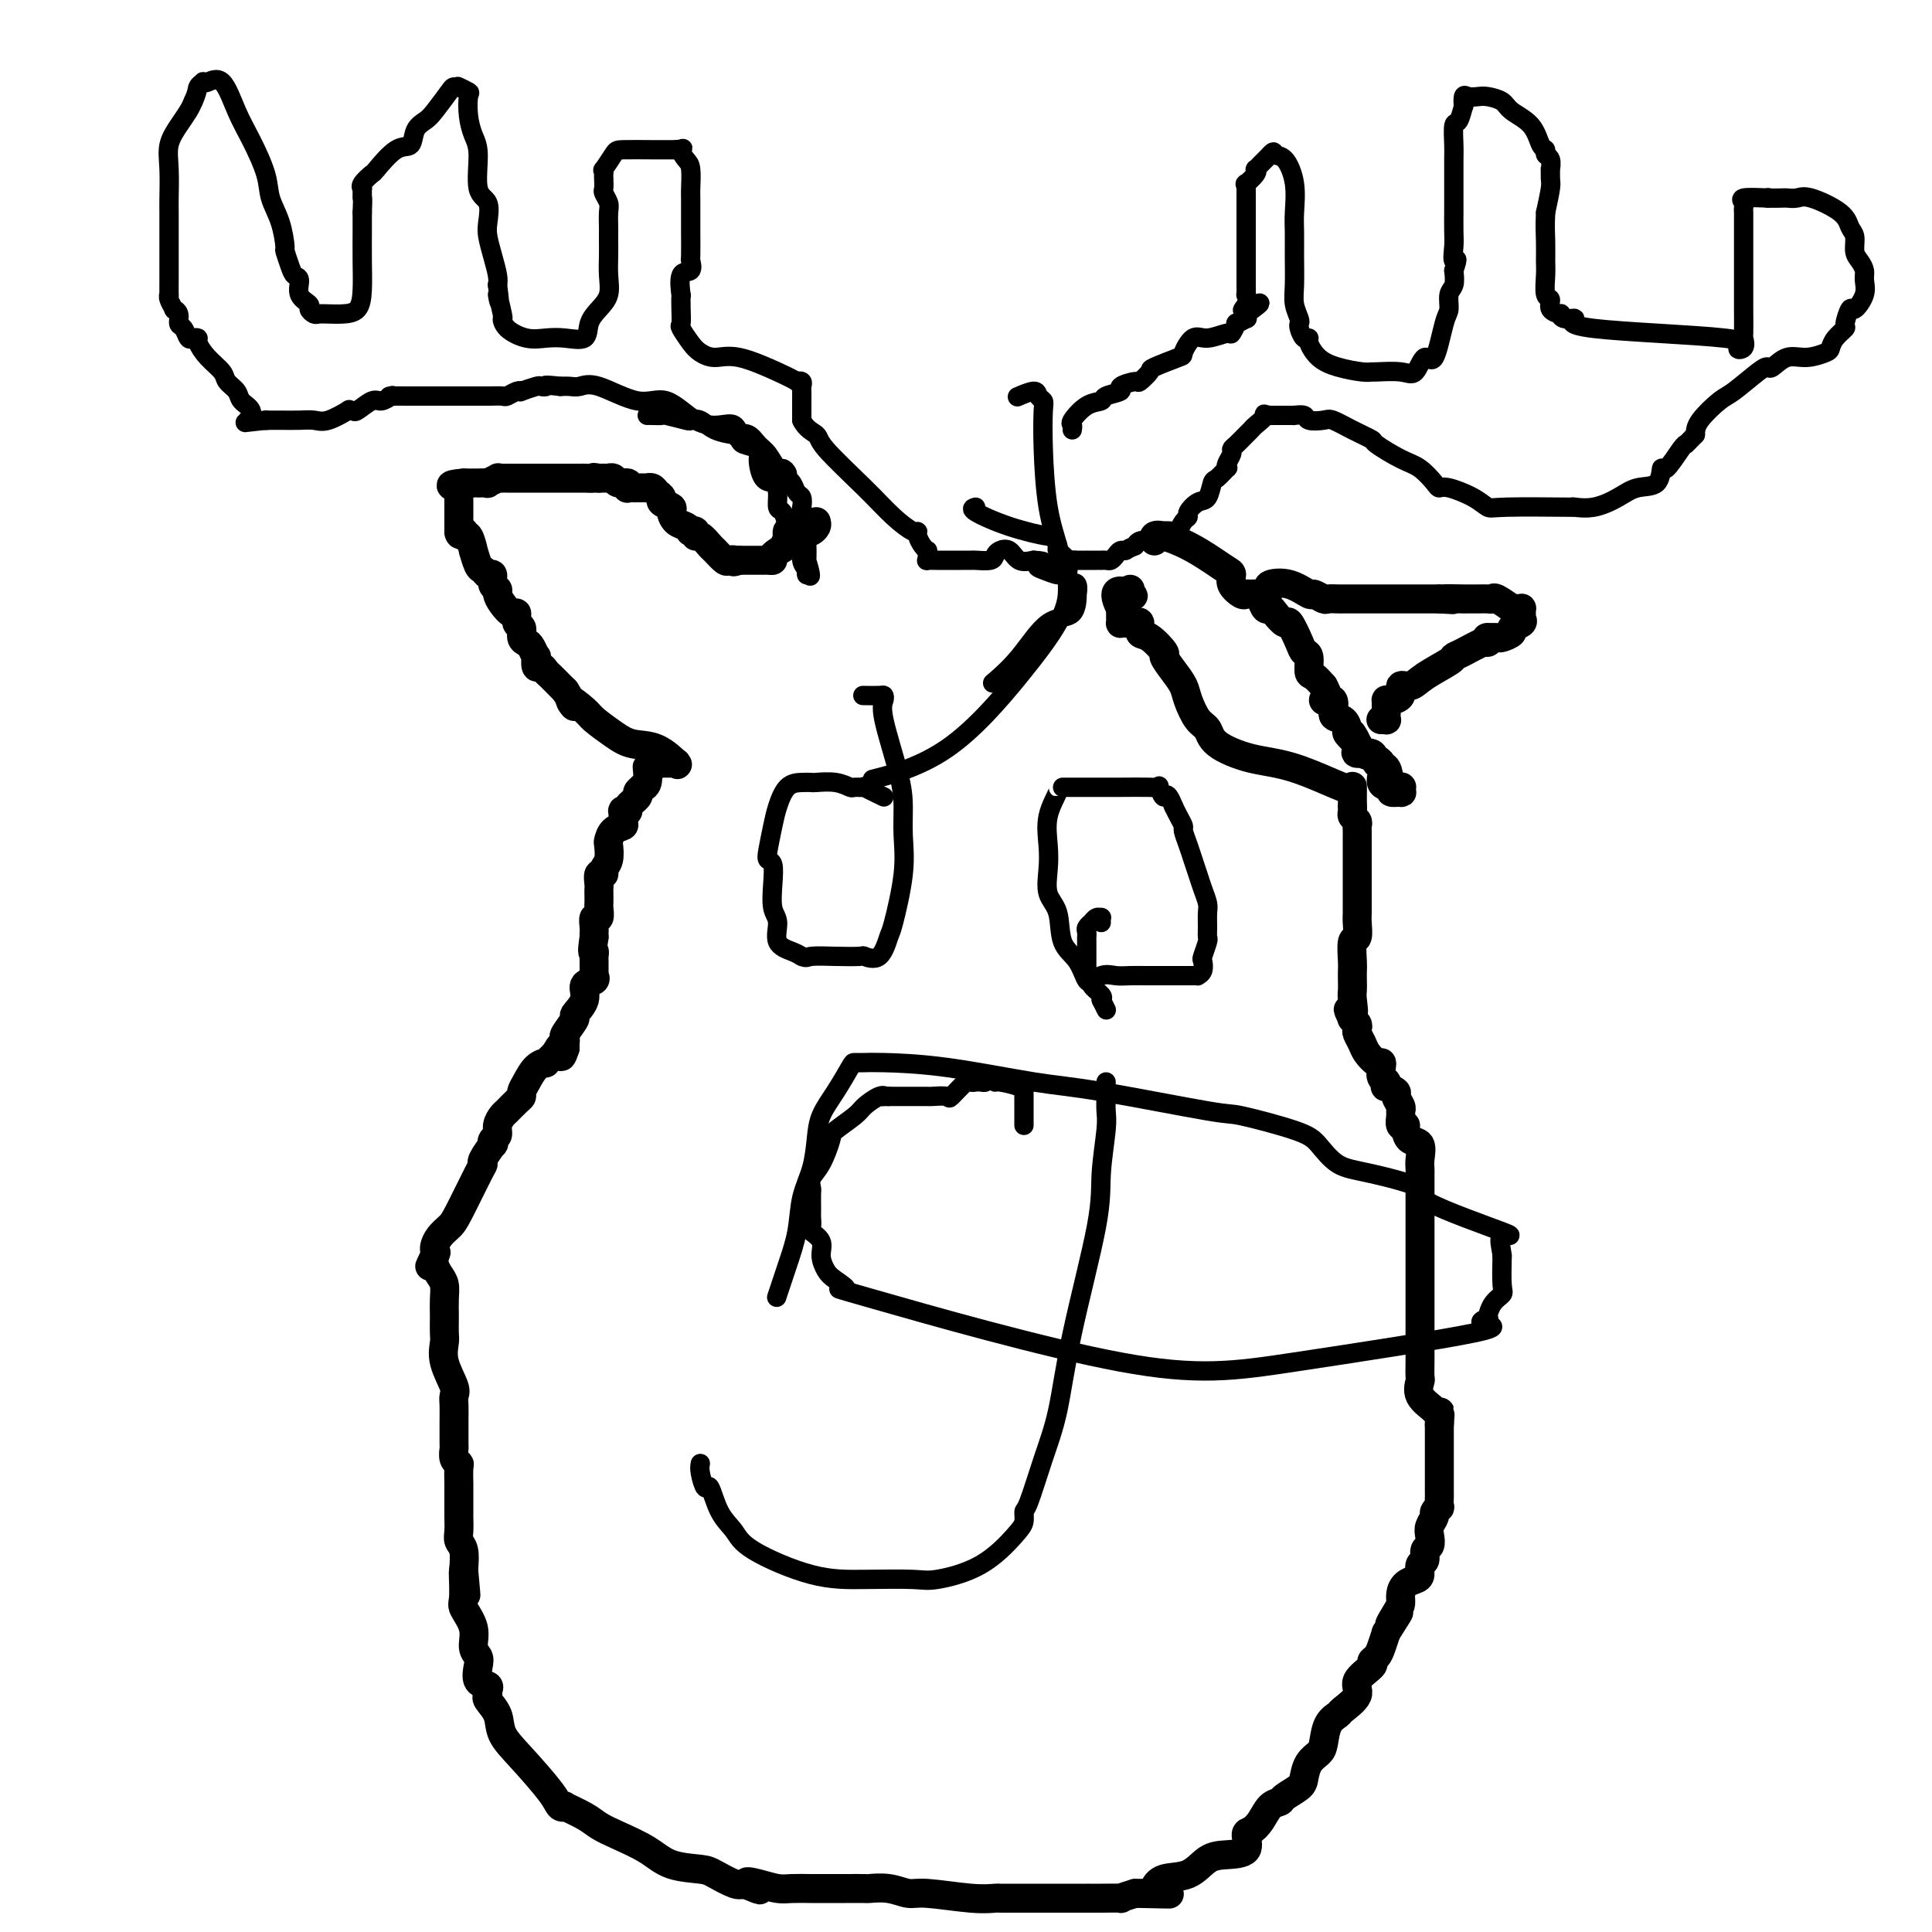 <svg viewBox='0 0 400 400' version='1.1' xmlns='http://www.w3.org/2000/svg' xmlns:xlink='http://www.w3.org/1999/xlink'><g fill='none' stroke='#000000' stroke-width='6' stroke-linecap='round' stroke-linejoin='round'><path d='M169,108c0.092,0.309 0.184,0.619 0,1c-0.184,0.381 -0.644,0.834 -1,1c-0.356,0.166 -0.607,0.044 -1,0c-0.393,-0.044 -0.928,-0.009 -1,0c-0.072,0.009 0.321,-0.009 0,0c-0.321,0.009 -1.354,0.044 -2,0c-0.646,-0.044 -0.905,-0.166 -1,0c-0.095,0.166 -0.027,0.619 0,1c0.027,0.381 0.014,0.691 0,1'/><path d='M163,112c-0.978,0.873 -0.423,1.057 0,1c0.423,-0.057 0.713,-0.355 0,0c-0.713,0.355 -2.430,1.363 -3,2c-0.570,0.637 0.006,0.903 0,1c-0.006,0.097 -0.593,0.026 -1,0c-0.407,-0.026 -0.634,-0.007 -1,0c-0.366,0.007 -0.872,0.002 -1,0c-0.128,-0.002 0.120,-0.001 0,0c-0.120,0.001 -0.610,0.000 -1,0c-0.390,-0.000 -0.682,-0.000 -1,0c-0.318,0.000 -0.662,0.000 -1,0c-0.338,-0.000 -0.669,-0.000 -1,0'/><path d='M153,116c-1.721,0.627 -1.023,0.194 -1,0c0.023,-0.194 -0.627,-0.151 -1,0c-0.373,0.151 -0.468,0.409 -1,0c-0.532,-0.409 -1.500,-1.486 -2,-2c-0.500,-0.514 -0.530,-0.463 -1,-1c-0.470,-0.537 -1.379,-1.660 -2,-2c-0.621,-0.340 -0.953,0.102 -1,0c-0.047,-0.102 0.191,-0.747 0,-1c-0.191,-0.253 -0.812,-0.113 -1,0c-0.188,0.113 0.057,0.199 0,0c-0.057,-0.199 -0.415,-0.683 -1,-1c-0.585,-0.317 -1.396,-0.466 -2,-1c-0.604,-0.534 -1.002,-1.452 -1,-2c0.002,-0.548 0.404,-0.725 0,-1c-0.404,-0.275 -1.615,-0.648 -2,-1c-0.385,-0.352 0.056,-0.683 0,-1c-0.056,-0.317 -0.610,-0.621 -1,-1c-0.390,-0.379 -0.615,-0.834 -1,-1c-0.385,-0.166 -0.930,-0.045 -1,0c-0.070,0.045 0.335,0.013 0,0c-0.335,-0.013 -1.408,-0.008 -2,0c-0.592,0.008 -0.701,0.017 -1,0c-0.299,-0.017 -0.787,-0.061 -1,0c-0.213,0.061 -0.153,0.227 0,0c0.153,-0.227 0.397,-0.845 0,-1c-0.397,-0.155 -1.434,0.155 -2,0c-0.566,-0.155 -0.660,-0.773 -1,-1c-0.340,-0.227 -0.926,-0.061 -1,0c-0.074,0.061 0.365,0.016 0,0c-0.365,-0.016 -1.533,-0.005 -2,0c-0.467,0.005 -0.234,0.002 0,0'/><path d='M124,99c-1.808,-0.309 -0.827,-0.083 -1,0c-0.173,0.083 -1.499,0.022 -2,0c-0.501,-0.022 -0.175,-0.006 0,0c0.175,0.006 0.200,0.002 0,0c-0.200,-0.002 -0.625,-0.000 -1,0c-0.375,0.000 -0.698,0.000 -1,0c-0.302,-0.000 -0.581,-0.000 -1,0c-0.419,0.000 -0.978,0.000 -1,0c-0.022,-0.000 0.493,-0.000 0,0c-0.493,0.000 -1.995,0.000 -3,0c-1.005,-0.000 -1.512,-0.000 -2,0c-0.488,0.000 -0.956,0.000 -1,0c-0.044,-0.000 0.336,-0.000 0,0c-0.336,0.000 -1.386,0.000 -2,0c-0.614,-0.000 -0.790,-0.000 -1,0c-0.210,0.000 -0.453,0.000 -1,0c-0.547,-0.000 -1.398,-0.001 -2,0c-0.602,0.001 -0.954,0.004 -1,0c-0.046,-0.004 0.214,-0.015 0,0c-0.214,0.015 -0.901,0.057 -1,0c-0.099,-0.057 0.390,-0.211 0,0c-0.390,0.211 -1.658,0.789 -2,1c-0.342,0.211 0.243,0.057 0,0c-0.243,-0.057 -1.312,-0.015 -2,0c-0.688,0.015 -0.993,0.004 -1,0c-0.007,-0.004 0.284,-0.001 0,0c-0.284,0.001 -1.142,0.001 -2,0'/><path d='M96,100c-4.558,0.379 -1.953,0.826 -1,1c0.953,0.174 0.255,0.075 0,0c-0.255,-0.075 -0.068,-0.126 0,0c0.068,0.126 0.018,0.430 0,1c-0.018,0.570 -0.005,1.406 0,2c0.005,0.594 0.001,0.947 0,1c-0.001,0.053 -0.000,-0.194 0,0c0.000,0.194 0.000,0.830 0,1c-0.000,0.170 -0.000,-0.126 0,0c0.000,0.126 0.000,0.673 0,1c-0.000,0.327 -0.000,0.434 0,1c0.000,0.566 0.000,1.590 0,2c-0.000,0.410 -0.000,0.205 0,0'/><path d='M95,110c0.083,1.472 0.792,0.153 1,0c0.208,-0.153 -0.085,0.859 0,1c0.085,0.141 0.548,-0.590 1,0c0.452,0.590 0.894,2.502 1,3c0.106,0.498 -0.125,-0.418 0,0c0.125,0.418 0.607,2.171 1,3c0.393,0.829 0.698,0.733 1,1c0.302,0.267 0.602,0.897 1,1c0.398,0.103 0.893,-0.321 1,0c0.107,0.321 -0.175,1.386 0,2c0.175,0.614 0.807,0.775 1,1c0.193,0.225 -0.055,0.512 0,1c0.055,0.488 0.411,1.176 1,2c0.589,0.824 1.411,1.782 2,2c0.589,0.218 0.945,-0.306 1,0c0.055,0.306 -0.193,1.443 0,2c0.193,0.557 0.826,0.536 1,1c0.174,0.464 -0.111,1.415 0,2c0.111,0.585 0.617,0.806 1,1c0.383,0.194 0.641,0.363 1,1c0.359,0.637 0.817,1.743 1,2c0.183,0.257 0.089,-0.336 0,0c-0.089,0.336 -0.175,1.599 0,2c0.175,0.401 0.610,-0.061 1,0c0.390,0.061 0.733,0.645 1,1c0.267,0.355 0.456,0.480 1,1c0.544,0.520 1.441,1.434 2,2c0.559,0.566 0.779,0.783 1,1'/><path d='M117,143c3.466,5.458 1.132,2.605 1,2c-0.132,-0.605 1.937,1.040 3,2c1.063,0.960 1.119,1.235 2,2c0.881,0.765 2.586,2.019 4,3c1.414,0.981 2.538,1.688 4,2c1.462,0.312 3.263,0.227 5,1c1.737,0.773 3.409,2.403 4,3c0.591,0.597 0.099,0.160 0,0c-0.099,-0.160 0.195,-0.043 0,0c-0.195,0.043 -0.879,0.011 -1,0c-0.121,-0.011 0.321,-0.003 0,0c-0.321,0.003 -1.407,0.000 -2,0c-0.593,-0.000 -0.695,0.003 -1,0c-0.305,-0.003 -0.814,-0.011 -1,0c-0.186,0.011 -0.050,0.041 0,0c0.050,-0.041 0.014,-0.155 0,0c-0.014,0.155 -0.007,0.577 0,1'/><path d='M135,159c-1.018,-0.010 -1.062,-0.535 -1,0c0.062,0.535 0.229,2.131 0,3c-0.229,0.869 -0.854,1.010 -1,1c-0.146,-0.010 0.186,-0.171 0,0c-0.186,0.171 -0.891,0.673 -1,1c-0.109,0.327 0.377,0.478 0,1c-0.377,0.522 -1.618,1.414 -2,2c-0.382,0.586 0.096,0.864 0,1c-0.096,0.136 -0.764,0.129 -1,0c-0.236,-0.129 -0.039,-0.381 0,0c0.039,0.381 -0.081,1.396 0,2c0.081,0.604 0.363,0.798 0,1c-0.363,0.202 -1.369,0.410 -2,1c-0.631,0.590 -0.886,1.560 -1,2c-0.114,0.440 -0.087,0.351 0,1c0.087,0.649 0.234,2.037 0,3c-0.234,0.963 -0.847,1.501 -1,2c-0.153,0.499 0.155,0.959 0,1c-0.155,0.041 -0.774,-0.336 -1,0c-0.226,0.336 -0.061,1.384 0,2c0.061,0.616 0.017,0.800 0,1c-0.017,0.200 -0.008,0.416 0,1c0.008,0.584 0.016,1.536 0,2c-0.016,0.464 -0.057,0.439 0,1c0.057,0.561 0.211,1.708 0,2c-0.211,0.292 -0.789,-0.272 -1,0c-0.211,0.272 -0.057,1.381 0,2c0.057,0.619 0.016,0.748 0,1c-0.016,0.252 -0.008,0.626 0,1'/><path d='M123,194c-0.619,4.031 -0.166,3.109 0,3c0.166,-0.109 0.044,0.597 0,1c-0.044,0.403 -0.010,0.504 0,1c0.010,0.496 -0.006,1.388 0,2c0.006,0.612 0.032,0.943 0,1c-0.032,0.057 -0.122,-0.159 0,0c0.122,0.159 0.455,0.695 0,1c-0.455,0.305 -1.699,0.379 -2,1c-0.301,0.621 0.340,1.787 0,3c-0.340,1.213 -1.660,2.472 -2,3c-0.340,0.528 0.301,0.327 0,1c-0.301,0.673 -1.545,2.222 -2,3c-0.455,0.778 -0.123,0.786 0,1c0.123,0.214 0.035,0.632 0,1c-0.035,0.368 -0.018,0.684 0,1'/><path d='M117,217c-1.128,3.530 -0.949,0.856 -1,0c-0.051,-0.856 -0.332,0.106 -1,1c-0.668,0.894 -1.724,1.721 -2,2c-0.276,0.279 0.228,0.011 0,0c-0.228,-0.011 -1.187,0.233 -2,1c-0.813,0.767 -1.478,2.055 -2,3c-0.522,0.945 -0.899,1.548 -1,2c-0.101,0.452 0.074,0.754 0,1c-0.074,0.246 -0.397,0.437 -1,1c-0.603,0.563 -1.486,1.498 -2,2c-0.514,0.502 -0.660,0.570 -1,1c-0.340,0.430 -0.874,1.223 -1,2c-0.126,0.777 0.155,1.539 0,2c-0.155,0.461 -0.745,0.621 -1,1c-0.255,0.379 -0.174,0.977 0,1c0.174,0.023 0.439,-0.530 0,0c-0.439,0.530 -1.584,2.144 -2,3c-0.416,0.856 -0.104,0.953 0,1c0.104,0.047 -0.000,0.044 -1,2c-1.000,1.956 -2.895,5.872 -4,8c-1.105,2.128 -1.420,2.468 -2,3c-0.580,0.532 -1.423,1.256 -2,2c-0.577,0.744 -0.886,1.508 -1,2c-0.114,0.492 -0.033,0.712 0,1c0.033,0.288 0.016,0.644 0,1'/><path d='M90,260c-2.014,4.202 -0.550,1.208 0,0c0.550,-1.208 0.186,-0.631 0,0c-0.186,0.631 -0.193,1.315 0,2c0.193,0.685 0.588,1.372 1,2c0.412,0.628 0.842,1.198 1,2c0.158,0.802 0.043,1.838 0,3c-0.043,1.162 -0.013,2.451 0,3c0.013,0.549 0.011,0.357 0,1c-0.011,0.643 -0.031,2.122 0,3c0.031,0.878 0.113,1.154 0,2c-0.113,0.846 -0.423,2.262 0,4c0.423,1.738 1.577,3.796 2,5c0.423,1.204 0.113,1.552 0,2c-0.113,0.448 -0.030,0.994 0,2c0.030,1.006 0.007,2.472 0,3c-0.007,0.528 0.002,0.117 0,1c-0.002,0.883 -0.015,3.061 0,4c0.015,0.939 0.056,0.641 0,1c-0.056,0.359 -0.211,1.376 0,2c0.211,0.624 0.789,0.856 1,1c0.211,0.144 0.057,0.201 0,1c-0.057,0.799 -0.015,2.339 0,3c0.015,0.661 0.003,0.442 0,1c-0.003,0.558 0.003,1.891 0,3c-0.003,1.109 -0.015,1.993 0,3c0.015,1.007 0.055,2.136 0,3c-0.055,0.864 -0.207,1.463 0,2c0.207,0.537 0.773,1.010 1,2c0.227,0.990 0.113,2.495 0,4'/><path d='M96,325c0.919,10.075 0.217,2.762 0,1c-0.217,-1.762 0.051,2.028 0,4c-0.051,1.972 -0.419,2.127 0,3c0.419,0.873 1.627,2.465 2,4c0.373,1.535 -0.089,3.013 0,4c0.089,0.987 0.727,1.483 1,2c0.273,0.517 0.179,1.056 0,2c-0.179,0.944 -0.442,2.293 0,3c0.442,0.707 1.590,0.772 2,1c0.410,0.228 0.083,0.619 0,1c-0.083,0.381 0.078,0.752 0,1c-0.078,0.248 -0.396,0.373 0,1c0.396,0.627 1.506,1.755 2,3c0.494,1.245 0.372,2.607 1,4c0.628,1.393 2.007,2.816 4,5c1.993,2.184 4.599,5.127 6,7c1.401,1.873 1.596,2.676 2,3c0.404,0.324 1.018,0.169 1,0c-0.018,-0.169 -0.669,-0.352 0,0c0.669,0.352 2.658,1.239 4,2c1.342,0.761 2.037,1.394 3,2c0.963,0.606 2.195,1.183 4,2c1.805,0.817 4.182,1.872 6,3c1.818,1.128 3.078,2.327 5,3c1.922,0.673 4.505,0.820 6,1c1.495,0.180 1.903,0.395 3,1c1.097,0.605 2.885,1.602 4,2c1.115,0.398 1.558,0.199 2,0'/><path d='M154,390c6.040,2.491 2.139,0.720 1,0c-1.139,-0.720 0.484,-0.389 2,0c1.516,0.389 2.925,0.836 4,1c1.075,0.164 1.816,0.044 3,0c1.184,-0.044 2.812,-0.011 4,0c1.188,0.011 1.938,0.002 3,0c1.062,-0.002 2.438,0.004 4,0c1.562,-0.004 3.312,-0.016 4,0c0.688,0.016 0.315,0.061 1,0c0.685,-0.061 2.429,-0.226 4,0c1.571,0.226 2.969,0.845 4,1c1.031,0.155 1.693,-0.155 4,0c2.307,0.155 6.257,0.774 9,1c2.743,0.226 4.278,0.061 5,0c0.722,-0.061 0.632,-0.016 1,0c0.368,0.016 1.195,0.004 2,0c0.805,-0.004 1.587,-0.001 2,0c0.413,0.001 0.458,0.000 1,0c0.542,-0.000 1.580,-0.000 2,0c0.420,0.000 0.222,0.000 1,0c0.778,-0.000 2.531,0.000 3,0c0.469,-0.000 -0.346,-0.000 1,0c1.346,0.000 4.852,0.001 6,0c1.148,-0.001 -0.063,-0.003 0,0c0.063,0.003 1.398,0.011 3,0c1.602,-0.011 3.470,-0.041 4,0c0.530,0.041 -0.277,0.155 0,0c0.277,-0.155 1.639,-0.577 3,-1'/><path d='M235,392c12.935,0.302 4.774,0.055 2,0c-2.774,-0.055 -0.161,0.080 1,0c1.161,-0.080 0.868,-0.375 1,-1c0.132,-0.625 0.688,-1.580 2,-2c1.312,-0.420 3.381,-0.305 5,-1c1.619,-0.695 2.790,-2.199 4,-3c1.210,-0.801 2.460,-0.899 4,-1c1.540,-0.101 3.371,-0.206 4,-1c0.629,-0.794 0.057,-2.279 0,-3c-0.057,-0.721 0.402,-0.679 1,-1c0.598,-0.321 1.333,-1.006 2,-2c0.667,-0.994 1.264,-2.296 2,-3c0.736,-0.704 1.611,-0.811 2,-1c0.389,-0.189 0.293,-0.460 1,-1c0.707,-0.540 2.217,-1.350 3,-2c0.783,-0.650 0.838,-1.140 1,-2c0.162,-0.860 0.429,-2.090 1,-3c0.571,-0.910 1.446,-1.499 2,-2c0.554,-0.501 0.788,-0.914 1,-2c0.212,-1.086 0.404,-2.846 1,-4c0.596,-1.154 1.597,-1.703 2,-2c0.403,-0.297 0.209,-0.342 1,-1c0.791,-0.658 2.569,-1.930 3,-3c0.431,-1.070 -0.484,-1.938 0,-3c0.484,-1.062 2.367,-2.318 3,-3c0.633,-0.682 0.015,-0.791 0,-1c-0.015,-0.209 0.573,-0.518 1,-1c0.427,-0.482 0.693,-1.138 1,-2c0.307,-0.862 0.653,-1.931 1,-3'/><path d='M287,338c4.669,-7.319 1.842,-3.117 1,-2c-0.842,1.117 0.303,-0.853 1,-2c0.697,-1.147 0.947,-1.472 1,-2c0.053,-0.528 -0.092,-1.259 0,-2c0.092,-0.741 0.421,-1.493 1,-2c0.579,-0.507 1.408,-0.770 2,-1c0.592,-0.230 0.947,-0.428 1,-1c0.053,-0.572 -0.196,-1.518 0,-2c0.196,-0.482 0.836,-0.499 1,-1c0.164,-0.501 -0.148,-1.486 0,-2c0.148,-0.514 0.757,-0.557 1,-1c0.243,-0.443 0.122,-1.286 0,-2c-0.122,-0.714 -0.243,-1.300 0,-2c0.243,-0.700 0.850,-1.515 1,-2c0.150,-0.485 -0.156,-0.641 0,-1c0.156,-0.359 0.774,-0.922 1,-1c0.226,-0.078 0.061,0.330 0,0c-0.061,-0.330 -0.016,-1.397 0,-2c0.016,-0.603 0.004,-0.742 0,-1c-0.004,-0.258 -0.001,-0.637 0,-1c0.001,-0.363 0.000,-0.712 0,-1c-0.000,-0.288 -0.000,-0.515 0,-1c0.000,-0.485 0.000,-1.227 0,-2c-0.000,-0.773 -0.000,-1.577 0,-2c0.000,-0.423 0.000,-0.464 0,-1c-0.000,-0.536 -0.000,-1.566 0,-2c0.000,-0.434 0.000,-0.271 0,-1c-0.000,-0.729 -0.000,-2.351 0,-3c0.000,-0.649 0.000,-0.324 0,0'/><path d='M298,295c0.321,-3.986 0.125,-2.453 0,-2c-0.125,0.453 -0.177,-0.176 -1,-1c-0.823,-0.824 -2.417,-1.845 -3,-3c-0.583,-1.155 -0.156,-2.445 0,-3c0.156,-0.555 0.042,-0.375 0,-1c-0.042,-0.625 -0.011,-2.055 0,-3c0.011,-0.945 0.003,-1.405 0,-2c-0.003,-0.595 -0.001,-1.323 0,-2c0.001,-0.677 0.000,-1.301 0,-2c-0.000,-0.699 -0.000,-1.473 0,-2c0.000,-0.527 0.000,-0.808 0,-1c-0.000,-0.192 -0.000,-0.296 0,-1c0.000,-0.704 0.000,-2.008 0,-3c-0.000,-0.992 -0.000,-1.672 0,-2c0.000,-0.328 0.000,-0.306 0,-1c-0.000,-0.694 -0.000,-2.106 0,-3c0.000,-0.894 0.000,-1.270 0,-2c-0.000,-0.730 -0.000,-1.815 0,-3c0.000,-1.185 0.000,-2.472 0,-3c-0.000,-0.528 -0.000,-0.297 0,-1c0.000,-0.703 0.000,-2.339 0,-3c-0.000,-0.661 -0.000,-0.348 0,-1c0.000,-0.652 0.000,-2.268 0,-3c-0.000,-0.732 -0.001,-0.579 0,-1c0.001,-0.421 0.002,-1.416 0,-2c-0.002,-0.584 -0.007,-0.758 0,-1c0.007,-0.242 0.027,-0.554 0,-1c-0.027,-0.446 -0.100,-1.027 0,-2c0.100,-0.973 0.373,-2.339 0,-3c-0.373,-0.661 -1.392,-0.617 -2,-1c-0.608,-0.383 -0.804,-1.191 -1,-2'/><path d='M291,234c-0.403,-0.719 0.089,-1.018 0,-1c-0.089,0.018 -0.760,0.352 -1,0c-0.240,-0.352 -0.048,-1.389 0,-2c0.048,-0.611 -0.047,-0.795 0,-1c0.047,-0.205 0.237,-0.432 0,-1c-0.237,-0.568 -0.901,-1.476 -1,-2c-0.099,-0.524 0.365,-0.662 0,-1c-0.365,-0.338 -1.561,-0.875 -2,-1c-0.439,-0.125 -0.121,0.160 0,0c0.121,-0.160 0.046,-0.767 0,-1c-0.046,-0.233 -0.064,-0.091 0,0c0.064,0.091 0.211,0.131 0,0c-0.211,-0.131 -0.781,-0.433 -1,-1c-0.219,-0.567 -0.086,-1.397 0,-2c0.086,-0.603 0.124,-0.977 0,-1c-0.124,-0.023 -0.412,0.306 -1,0c-0.588,-0.306 -1.477,-1.248 -2,-2c-0.523,-0.752 -0.680,-1.316 -1,-2c-0.320,-0.684 -0.804,-1.490 -1,-2c-0.196,-0.510 -0.104,-0.724 0,-1c0.104,-0.276 0.220,-0.613 0,-1c-0.220,-0.387 -0.777,-0.825 -1,-1c-0.223,-0.175 -0.111,-0.088 0,0'/><path d='M280,211c-1.702,-3.628 -0.456,-1.199 0,-1c0.456,0.199 0.122,-1.831 0,-3c-0.122,-1.169 -0.034,-1.477 0,-2c0.034,-0.523 0.013,-1.262 0,-2c-0.013,-0.738 -0.018,-1.476 0,-2c0.018,-0.524 0.057,-0.835 0,-2c-0.057,-1.165 -0.211,-3.184 0,-4c0.211,-0.816 0.789,-0.429 1,-1c0.211,-0.571 0.057,-2.102 0,-3c-0.057,-0.898 -0.015,-1.165 0,-2c0.015,-0.835 0.004,-2.238 0,-3c-0.004,-0.762 -0.001,-0.881 0,-1c0.001,-0.119 0.000,-0.236 0,-1c-0.000,-0.764 -0.000,-2.176 0,-3c0.000,-0.824 0.000,-1.061 0,-1c-0.000,0.061 -0.000,0.420 0,0c0.000,-0.420 0.000,-1.619 0,-2c-0.000,-0.381 -0.000,0.056 0,0c0.000,-0.056 0.000,-0.607 0,-1c-0.000,-0.393 -0.000,-0.630 0,-1c0.000,-0.370 0.000,-0.873 0,-1c-0.000,-0.127 -0.000,0.121 0,0c0.000,-0.121 0.001,-0.610 0,-1c-0.001,-0.390 -0.004,-0.682 0,-1c0.004,-0.318 0.015,-0.662 0,-1c-0.015,-0.338 -0.057,-0.669 0,-1c0.057,-0.331 0.211,-0.663 0,-1c-0.211,-0.337 -0.789,-0.678 -1,-1c-0.211,-0.322 -0.057,-0.625 0,-1c0.057,-0.375 0.016,-0.821 0,-1c-0.016,-0.179 -0.008,-0.089 0,0'/><path d='M280,167c0.003,-7.200 0.009,-3.199 0,-2c-0.009,1.199 -0.034,-0.405 0,-1c0.034,-0.595 0.126,-0.180 -2,-1c-2.126,-0.820 -6.470,-2.875 -10,-4c-3.530,-1.125 -6.245,-1.319 -9,-2c-2.755,-0.681 -5.550,-1.848 -7,-3c-1.450,-1.152 -1.557,-2.289 -2,-3c-0.443,-0.711 -1.223,-0.997 -2,-2c-0.777,-1.003 -1.551,-2.725 -2,-4c-0.449,-1.275 -0.575,-2.104 -1,-3c-0.425,-0.896 -1.151,-1.860 -2,-3c-0.849,-1.140 -1.820,-2.457 -2,-3c-0.180,-0.543 0.433,-0.314 0,-1c-0.433,-0.686 -1.912,-2.289 -3,-3c-1.088,-0.711 -1.784,-0.530 -2,-1c-0.216,-0.470 0.047,-1.589 0,-2c-0.047,-0.411 -0.405,-0.113 -1,0c-0.595,0.113 -1.427,0.040 -2,0c-0.573,-0.040 -0.885,-0.048 -1,0c-0.115,0.048 -0.031,0.153 0,0c0.031,-0.153 0.008,-0.563 0,-1c-0.008,-0.437 -0.002,-0.901 0,-1c0.002,-0.099 0.001,0.166 0,0c-0.001,-0.166 -0.000,-0.762 0,-1c0.000,-0.238 0.000,-0.119 0,0'/><path d='M232,126c-2.641,-5.027 0.756,-3.595 2,-3c1.244,0.595 0.335,0.352 0,0c-0.335,-0.352 -0.096,-0.815 0,-1c0.096,-0.185 0.048,-0.093 0,0'/><path d='M239,112c-0.110,-0.382 -0.219,-0.765 0,-1c0.219,-0.235 0.767,-0.324 2,0c1.233,0.324 3.152,1.059 5,2c1.848,0.941 3.626,2.088 5,3c1.374,0.912 2.343,1.589 3,2c0.657,0.411 1.002,0.555 1,1c-0.002,0.445 -0.351,1.191 0,2c0.351,0.809 1.404,1.683 2,2c0.596,0.317 0.737,0.079 1,0c0.263,-0.079 0.648,0.003 1,0c0.352,-0.003 0.671,-0.090 1,0c0.329,0.090 0.670,0.358 1,1c0.330,0.642 0.651,1.657 1,2c0.349,0.343 0.727,0.014 1,0c0.273,-0.014 0.440,0.287 1,1c0.560,0.713 1.513,1.838 2,2c0.487,0.162 0.508,-0.639 1,0c0.492,0.639 1.455,2.720 2,4c0.545,1.280 0.674,1.760 1,2c0.326,0.240 0.850,0.240 1,1c0.150,0.760 -0.075,2.282 0,3c0.075,0.718 0.450,0.634 1,1c0.550,0.366 1.275,1.183 2,2'/><path d='M274,142c2.037,3.665 0.130,3.329 0,3c-0.130,-0.329 1.518,-0.651 2,0c0.482,0.651 -0.203,2.273 0,3c0.203,0.727 1.294,0.558 2,1c0.706,0.442 1.027,1.494 1,2c-0.027,0.506 -0.402,0.466 0,1c0.402,0.534 1.583,1.644 2,2c0.417,0.356 0.071,-0.041 0,0c-0.071,0.041 0.132,0.520 0,1c-0.132,0.480 -0.598,0.962 0,1c0.598,0.038 2.259,-0.368 3,0c0.741,0.368 0.563,1.509 1,2c0.437,0.491 1.490,0.332 2,1c0.510,0.668 0.479,2.165 1,3c0.521,0.835 1.596,1.009 2,1c0.404,-0.009 0.139,-0.202 0,0c-0.139,0.202 -0.151,0.800 0,1c0.151,0.200 0.465,0.002 0,0c-0.465,-0.002 -1.708,0.193 -2,0c-0.292,-0.193 0.368,-0.775 0,-1c-0.368,-0.225 -1.762,-0.092 -2,-1c-0.238,-0.908 0.682,-2.857 0,-4c-0.682,-1.143 -2.966,-1.482 -4,-2c-1.034,-0.518 -0.817,-1.216 -1,-2c-0.183,-0.784 -0.767,-1.652 -1,-2c-0.233,-0.348 -0.117,-0.174 0,0'/><path d='M263,122c-0.336,-0.360 -0.671,-0.720 0,-1c0.671,-0.280 2.350,-0.482 4,0c1.650,0.482 3.272,1.646 4,2c0.728,0.354 0.561,-0.101 1,0c0.439,0.101 1.483,0.759 2,1c0.517,0.241 0.506,0.065 1,0c0.494,-0.065 1.492,-0.017 2,0c0.508,0.017 0.525,0.005 1,0c0.475,-0.005 1.409,-0.001 2,0c0.591,0.001 0.840,0.000 1,0c0.160,-0.000 0.232,-0.000 1,0c0.768,0.000 2.232,0.000 3,0c0.768,-0.000 0.838,-0.000 1,0c0.162,0.000 0.414,0.000 1,0c0.586,-0.000 1.505,-0.000 2,0c0.495,0.000 0.566,0.000 1,0c0.434,-0.000 1.229,-0.000 2,0c0.771,0.000 1.516,0.000 2,0c0.484,-0.000 0.707,-0.000 1,0c0.293,0.000 0.656,0.000 1,0c0.344,-0.000 0.670,-0.000 1,0c0.330,0.000 0.665,0.000 1,0'/><path d='M298,124c5.387,0.309 1.355,0.083 1,0c-0.355,-0.083 2.966,-0.022 4,0c1.034,0.022 -0.220,0.004 0,0c0.220,-0.004 1.913,0.007 3,0c1.087,-0.007 1.569,-0.030 2,0c0.431,0.030 0.812,0.113 1,0c0.188,-0.113 0.184,-0.422 1,0c0.816,0.422 2.453,1.576 3,2c0.547,0.424 0.003,0.116 0,0c-0.003,-0.116 0.535,-0.042 1,0c0.465,0.042 0.859,0.053 1,0c0.141,-0.053 0.030,-0.169 0,0c-0.030,0.169 0.022,0.622 0,1c-0.022,0.378 -0.118,0.679 0,1c0.118,0.321 0.450,0.660 0,1c-0.450,0.340 -1.683,0.679 -2,1c-0.317,0.321 0.283,0.622 0,1c-0.283,0.378 -1.447,0.833 -2,1c-0.553,0.167 -0.495,0.045 -1,0c-0.505,-0.045 -1.573,-0.013 -2,0c-0.427,0.013 -0.214,0.006 0,0'/><path d='M308,132c-1.078,0.874 -0.274,1.059 0,1c0.274,-0.059 0.019,-0.360 -1,0c-1.019,0.360 -2.800,1.383 -4,2c-1.200,0.617 -1.818,0.829 -2,1c-0.182,0.171 0.072,0.301 -1,1c-1.072,0.699 -3.471,1.967 -5,3c-1.529,1.033 -2.189,1.832 -3,2c-0.811,0.168 -1.772,-0.296 -2,0c-0.228,0.296 0.279,1.350 0,2c-0.279,0.650 -1.343,0.895 -2,1c-0.657,0.105 -0.908,0.069 -1,0c-0.092,-0.069 -0.025,-0.172 0,0c0.025,0.172 0.008,0.621 0,1c-0.008,0.379 -0.006,0.690 0,1c0.006,0.310 0.016,0.619 0,1c-0.016,0.381 -0.057,0.834 0,1c0.057,0.166 0.211,0.044 0,0c-0.211,-0.044 -0.788,-0.012 -1,0c-0.212,0.012 -0.061,0.003 0,0c0.061,-0.003 0.030,-0.002 0,0'/></g>
<g fill='none' stroke='#000000' stroke-width='4' stroke-linecap='round' stroke-linejoin='round'><path d='M228,191c-0.022,-0.431 -0.043,-0.862 0,-1c0.043,-0.138 0.151,0.019 0,0c-0.151,-0.019 -0.562,-0.212 -1,0c-0.438,0.212 -0.902,0.830 -1,1c-0.098,0.170 0.170,-0.109 0,0c-0.170,0.109 -0.778,0.607 -1,1c-0.222,0.393 -0.060,0.682 0,1c0.060,0.318 0.016,0.663 0,1c-0.016,0.337 -0.004,0.664 0,1c0.004,0.336 0.001,0.682 0,1c-0.001,0.318 -0.000,0.610 0,1c0.000,0.390 0.000,0.878 0,1c-0.000,0.122 -0.000,-0.122 0,0c0.000,0.122 0.000,0.610 0,1c-0.000,0.390 -0.000,0.682 0,1c0.000,0.318 0.000,0.662 0,1c-0.000,0.338 -0.000,0.669 0,1'/><path d='M225,202c0.534,1.547 1.869,0.415 3,0c1.131,-0.415 2.057,-0.111 3,0c0.943,0.111 1.902,0.030 3,0c1.098,-0.030 2.334,-0.008 3,0c0.666,0.008 0.762,0.002 1,0c0.238,-0.002 0.618,-0.001 1,0c0.382,0.001 0.767,0.000 1,0c0.233,-0.000 0.314,-0.000 1,0c0.686,0.000 1.978,-0.000 3,0c1.022,0.000 1.776,0.001 2,0c0.224,-0.001 -0.080,-0.002 0,0c0.080,0.002 0.543,0.007 1,0c0.457,-0.007 0.906,-0.027 1,0c0.094,0.027 -0.167,0.102 0,0c0.167,-0.102 0.763,-0.380 1,-1c0.237,-0.620 0.116,-1.583 0,-2c-0.116,-0.417 -0.228,-0.290 0,-1c0.228,-0.710 0.794,-2.258 1,-3c0.206,-0.742 0.052,-0.677 0,-1c-0.052,-0.323 -0.003,-1.033 0,-2c0.003,-0.967 -0.042,-2.190 0,-3c0.042,-0.810 0.170,-1.206 0,-2c-0.170,-0.794 -0.637,-1.987 -1,-3c-0.363,-1.013 -0.623,-1.848 -1,-3c-0.377,-1.152 -0.871,-2.623 -1,-3c-0.129,-0.377 0.106,0.338 0,0c-0.106,-0.338 -0.553,-1.729 -1,-3c-0.447,-1.271 -0.893,-2.423 -1,-3c-0.107,-0.577 0.125,-0.578 0,-1c-0.125,-0.422 -0.607,-1.263 -1,-2c-0.393,-0.737 -0.696,-1.368 -1,-2'/><path d='M243,167c-1.473,-3.735 -1.655,-2.073 -2,-2c-0.345,0.073 -0.854,-1.445 -1,-2c-0.146,-0.555 0.069,-0.149 0,0c-0.069,0.149 -0.423,0.040 -2,0c-1.577,-0.040 -4.377,-0.011 -6,0c-1.623,0.011 -2.069,0.003 -3,0c-0.931,-0.003 -2.347,-0.001 -3,0c-0.653,0.001 -0.543,0.000 -1,0c-0.457,-0.000 -1.479,0.000 -2,0c-0.521,-0.000 -0.539,-0.000 -1,0c-0.461,0.000 -1.363,0.001 -2,0c-0.637,-0.001 -1.007,-0.004 -1,0c0.007,0.004 0.392,0.013 0,1c-0.392,0.987 -1.562,2.950 -2,5c-0.438,2.050 -0.144,4.187 0,6c0.144,1.813 0.139,3.302 0,5c-0.139,1.698 -0.413,3.605 0,5c0.413,1.395 1.512,2.278 2,4c0.488,1.722 0.363,4.281 1,6c0.637,1.719 2.034,2.597 3,4c0.966,1.403 1.499,3.332 2,4c0.501,0.668 0.969,0.076 1,0c0.031,-0.076 -0.376,0.364 0,1c0.376,0.636 1.536,1.467 2,2c0.464,0.533 0.232,0.766 0,1'/><path d='M228,207c1.833,3.667 0.917,1.833 0,0'/><path d='M183,165c-1.747,-0.847 -3.495,-1.695 -4,-2c-0.505,-0.305 0.232,-0.068 0,0c-0.232,0.068 -1.434,-0.034 -2,0c-0.566,0.034 -0.496,0.205 -1,0c-0.504,-0.205 -1.580,-0.787 -3,-1c-1.420,-0.213 -3.182,-0.059 -4,0c-0.818,0.059 -0.691,0.023 -1,0c-0.309,-0.023 -1.053,-0.031 -2,0c-0.947,0.031 -2.097,0.103 -3,1c-0.903,0.897 -1.559,2.620 -2,4c-0.441,1.380 -0.668,2.419 -1,4c-0.332,1.581 -0.770,3.705 -1,5c-0.230,1.295 -0.253,1.763 0,2c0.253,0.237 0.783,0.245 1,1c0.217,0.755 0.120,2.258 0,4c-0.120,1.742 -0.264,3.724 0,5c0.264,1.276 0.937,1.847 1,3c0.063,1.153 -0.483,2.887 0,4c0.483,1.113 1.995,1.604 3,2c1.005,0.396 1.502,0.698 2,1'/><path d='M166,198c1.003,0.465 1.010,0.129 2,0c0.990,-0.129 2.962,-0.049 5,0c2.038,0.049 4.141,0.066 5,0c0.859,-0.066 0.472,-0.217 1,0c0.528,0.217 1.970,0.801 3,0c1.030,-0.801 1.649,-2.985 2,-4c0.351,-1.015 0.433,-0.859 1,-3c0.567,-2.141 1.619,-6.580 2,-10c0.381,-3.420 0.092,-5.823 0,-8c-0.092,-2.177 0.014,-4.128 0,-6c-0.014,-1.872 -0.148,-3.664 -1,-7c-0.852,-3.336 -2.421,-8.214 -3,-11c-0.579,-2.786 -0.166,-3.478 0,-4c0.166,-0.522 0.086,-0.872 0,-1c-0.086,-0.128 -0.177,-0.035 -1,0c-0.823,0.035 -2.378,0.010 -3,0c-0.622,-0.010 -0.311,-0.005 0,0'/><path d='M222,89c0.067,-0.394 0.134,-0.788 0,-1c-0.134,-0.212 -0.469,-0.242 0,-1c0.469,-0.758 1.741,-2.244 3,-3c1.259,-0.756 2.506,-0.781 3,-1c0.494,-0.219 0.235,-0.631 1,-1c0.765,-0.369 2.552,-0.694 3,-1c0.448,-0.306 -0.445,-0.591 0,-1c0.445,-0.409 2.229,-0.940 3,-1c0.771,-0.060 0.531,0.351 1,0c0.469,-0.351 1.648,-1.465 2,-2c0.352,-0.535 -0.123,-0.492 1,-1c1.123,-0.508 3.842,-1.566 5,-2c1.158,-0.434 0.754,-0.244 1,-1c0.246,-0.756 1.142,-2.459 2,-3c0.858,-0.541 1.678,0.080 3,0c1.322,-0.080 3.146,-0.863 4,-1c0.854,-0.137 0.736,0.370 1,0c0.264,-0.370 0.908,-1.619 1,-2c0.092,-0.381 -0.367,0.104 0,0c0.367,-0.104 1.560,-0.797 2,-1c0.440,-0.203 0.126,0.085 0,0c-0.126,-0.085 -0.063,-0.542 0,-1'/><path d='M258,65c5.569,-3.913 1.492,-1.697 0,-1c-1.492,0.697 -0.400,-0.127 0,-1c0.400,-0.873 0.107,-1.795 0,-2c-0.107,-0.205 -0.029,0.308 0,0c0.029,-0.308 0.008,-1.437 0,-2c-0.008,-0.563 -0.002,-0.561 0,-1c0.002,-0.439 0.001,-1.321 0,-2c-0.001,-0.679 -0.000,-1.155 0,-2c0.000,-0.845 0.000,-2.057 0,-3c-0.000,-0.943 -0.000,-1.616 0,-2c0.000,-0.384 0.000,-0.479 0,-1c-0.000,-0.521 -0.000,-1.467 0,-2c0.000,-0.533 0.000,-0.654 0,-1c-0.000,-0.346 -0.000,-0.919 0,-1c0.000,-0.081 0.000,0.328 0,0c-0.000,-0.328 -0.000,-1.393 0,-2c0.000,-0.607 0.001,-0.755 0,-1c-0.001,-0.245 -0.002,-0.586 0,-1c0.002,-0.414 0.008,-0.902 0,-1c-0.008,-0.098 -0.030,0.194 0,0c0.030,-0.194 0.112,-0.874 0,-1c-0.112,-0.126 -0.419,0.303 0,0c0.419,-0.303 1.565,-1.338 2,-2c0.435,-0.662 0.158,-0.951 0,-1c-0.158,-0.049 -0.197,0.141 0,0c0.197,-0.141 0.630,-0.615 1,-1c0.370,-0.385 0.677,-0.681 1,-1c0.323,-0.319 0.661,-0.659 1,-1'/><path d='M263,32c0.911,-1.085 0.689,-0.297 1,0c0.311,0.297 1.155,0.104 2,1c0.845,0.896 1.691,2.883 2,5c0.309,2.117 0.082,4.366 0,6c-0.082,1.634 -0.018,2.655 0,4c0.018,1.345 -0.009,3.015 0,5c0.009,1.985 0.054,4.285 0,6c-0.054,1.715 -0.208,2.845 0,4c0.208,1.155 0.778,2.333 1,3c0.222,0.667 0.097,0.821 0,1c-0.097,0.179 -0.165,0.383 0,1c0.165,0.617 0.562,1.646 1,2c0.438,0.354 0.915,0.032 1,0c0.085,-0.032 -0.222,0.226 0,1c0.222,0.774 0.973,2.064 2,3c1.027,0.936 2.330,1.518 4,2c1.670,0.482 3.707,0.865 5,1c1.293,0.135 1.841,0.023 2,0c0.159,-0.023 -0.071,0.042 1,0c1.071,-0.042 3.442,-0.193 5,0c1.558,0.193 2.302,0.730 3,0c0.698,-0.730 1.349,-2.727 2,-3c0.651,-0.273 1.303,1.179 2,0c0.697,-1.179 1.441,-4.990 2,-7c0.559,-2.010 0.933,-2.219 1,-3c0.067,-0.781 -0.174,-2.133 0,-3c0.174,-0.867 0.764,-1.248 1,-2c0.236,-0.752 0.118,-1.876 0,-3'/><path d='M301,56c1.238,-3.550 0.332,-1.926 0,-2c-0.332,-0.074 -0.089,-1.847 0,-3c0.089,-1.153 0.024,-1.685 0,-3c-0.024,-1.315 -0.006,-3.413 0,-4c0.006,-0.587 0.002,0.337 0,0c-0.002,-0.337 -0.001,-1.933 0,-3c0.001,-1.067 0.003,-1.603 0,-3c-0.003,-1.397 -0.011,-3.654 0,-5c0.011,-1.346 0.042,-1.780 0,-3c-0.042,-1.220 -0.155,-3.224 0,-4c0.155,-0.776 0.580,-0.323 1,-1c0.420,-0.677 0.837,-2.482 1,-3c0.163,-0.518 0.073,0.253 0,0c-0.073,-0.253 -0.128,-1.530 0,-2c0.128,-0.470 0.441,-0.135 1,0c0.559,0.135 1.364,0.068 2,0c0.636,-0.068 1.101,-0.137 2,0c0.899,0.137 2.231,0.481 3,1c0.769,0.519 0.976,1.214 2,2c1.024,0.786 2.867,1.662 4,3c1.133,1.338 1.558,3.137 2,4c0.442,0.863 0.903,0.790 1,1c0.097,0.210 -0.170,0.704 0,1c0.170,0.296 0.778,0.395 1,1c0.222,0.605 0.057,1.717 0,2c-0.057,0.283 -0.005,-0.264 0,0c0.005,0.264 -0.037,1.340 0,2c0.037,0.660 0.153,0.903 0,2c-0.153,1.097 -0.577,3.049 -1,5'/><path d='M320,44c-0.153,2.850 -0.037,4.475 0,6c0.037,1.525 -0.006,2.951 0,4c0.006,1.049 0.062,1.721 0,3c-0.062,1.279 -0.241,3.165 0,4c0.241,0.835 0.903,0.620 1,1c0.097,0.380 -0.370,1.354 0,2c0.370,0.646 1.576,0.964 2,1c0.424,0.036 0.065,-0.209 0,0c-0.065,0.209 0.163,0.872 1,1c0.837,0.128 2.285,-0.279 2,0c-0.285,0.279 -2.301,1.244 4,2c6.301,0.756 20.918,1.302 27,2c6.082,0.698 3.630,1.547 3,2c-0.630,0.453 0.563,0.509 1,0c0.437,-0.509 0.117,-1.584 0,-2c-0.117,-0.416 -0.031,-0.174 0,-1c0.031,-0.826 0.008,-2.722 0,-5c-0.008,-2.278 -0.002,-4.939 0,-7c0.002,-2.061 0.001,-3.523 0,-5c-0.001,-1.477 -0.000,-2.969 0,-4c0.000,-1.031 -0.000,-1.600 0,-2c0.000,-0.400 0.001,-0.632 0,-1c-0.001,-0.368 -0.004,-0.873 0,-1c0.004,-0.127 0.015,0.123 0,0c-0.015,-0.123 -0.056,-0.621 0,-1c0.056,-0.379 0.207,-0.641 0,-1c-0.207,-0.359 -0.774,-0.817 0,-1c0.774,-0.183 2.887,-0.092 5,0'/><path d='M366,41c0.601,-0.155 -0.397,-0.044 0,0c0.397,0.044 2.190,0.020 3,0c0.810,-0.020 0.636,-0.038 1,0c0.364,0.038 1.264,0.130 2,0c0.736,-0.130 1.307,-0.484 3,0c1.693,0.484 4.509,1.806 6,3c1.491,1.194 1.657,2.259 2,3c0.343,0.741 0.862,1.156 1,2c0.138,0.844 -0.105,2.115 0,3c0.105,0.885 0.557,1.384 1,2c0.443,0.616 0.876,1.349 1,2c0.124,0.651 -0.062,1.218 0,2c0.062,0.782 0.372,1.777 0,3c-0.372,1.223 -1.427,2.673 -2,3c-0.573,0.327 -0.665,-0.470 -1,0c-0.335,0.470 -0.913,2.205 -1,3c-0.087,0.795 0.319,0.648 0,1c-0.319,0.352 -1.362,1.203 -2,2c-0.638,0.797 -0.871,1.542 -1,2c-0.129,0.458 -0.153,0.631 -1,1c-0.847,0.369 -2.517,0.936 -4,1c-1.483,0.064 -2.778,-0.375 -4,0c-1.222,0.375 -2.370,1.565 -3,2c-0.630,0.435 -0.743,0.115 -1,0c-0.257,-0.115 -0.657,-0.025 -2,1c-1.343,1.025 -3.628,2.986 -5,4c-1.372,1.014 -1.831,1.081 -3,2c-1.169,0.919 -3.048,2.691 -4,4c-0.952,1.309 -0.976,2.154 -1,3'/><path d='M351,90c-2.448,2.472 -2.068,2.151 -2,2c0.068,-0.151 -0.176,-0.133 -1,1c-0.824,1.133 -2.228,3.381 -3,4c-0.772,0.619 -0.912,-0.391 -1,0c-0.088,0.391 -0.126,2.182 -1,3c-0.874,0.818 -2.585,0.664 -4,1c-1.415,0.336 -2.533,1.162 -4,2c-1.467,0.838 -3.282,1.688 -5,2c-1.718,0.312 -3.338,0.085 -4,0c-0.662,-0.085 -0.366,-0.028 0,0c0.366,0.028 0.803,0.028 -2,0c-2.803,-0.028 -8.845,-0.084 -12,0c-3.155,0.084 -3.421,0.309 -4,0c-0.579,-0.309 -1.470,-1.150 -3,-2c-1.530,-0.850 -3.698,-1.707 -5,-2c-1.302,-0.293 -1.737,-0.023 -2,0c-0.263,0.023 -0.355,-0.203 -1,-1c-0.645,-0.797 -1.845,-2.167 -3,-3c-1.155,-0.833 -2.267,-1.131 -4,-2c-1.733,-0.869 -4.087,-2.310 -5,-3c-0.913,-0.690 -0.385,-0.629 -1,-1c-0.615,-0.371 -2.373,-1.175 -4,-2c-1.627,-0.825 -3.123,-1.671 -4,-2c-0.877,-0.329 -1.135,-0.141 -2,0c-0.865,0.141 -2.338,0.234 -3,0c-0.662,-0.234 -0.513,-0.795 -1,-1c-0.487,-0.205 -1.608,-0.055 -2,0c-0.392,0.055 -0.053,0.015 0,0c0.053,-0.015 -0.178,-0.004 -1,0c-0.822,0.004 -2.235,0.001 -3,0c-0.765,-0.001 -0.883,-0.001 -1,0'/><path d='M263,86c-2.130,-0.262 -0.955,-0.417 -1,0c-0.045,0.417 -1.308,1.407 -2,2c-0.692,0.593 -0.811,0.788 -1,1c-0.189,0.212 -0.447,0.441 -1,1c-0.553,0.559 -1.403,1.446 -2,2c-0.597,0.554 -0.943,0.773 -1,1c-0.057,0.227 0.174,0.460 0,1c-0.174,0.540 -0.754,1.385 -1,2c-0.246,0.615 -0.159,0.999 0,1c0.159,0.001 0.391,-0.380 0,0c-0.391,0.380 -1.405,1.520 -2,2c-0.595,0.480 -0.772,0.300 -1,1c-0.228,0.700 -0.509,2.280 -1,3c-0.491,0.720 -1.193,0.579 -2,1c-0.807,0.421 -1.718,1.405 -2,2c-0.282,0.595 0.066,0.801 0,1c-0.066,0.199 -0.547,0.392 -1,1c-0.453,0.608 -0.878,1.631 -1,2c-0.122,0.369 0.058,0.085 0,0c-0.058,-0.085 -0.353,0.029 -1,0c-0.647,-0.029 -1.644,-0.200 -2,0c-0.356,0.200 -0.069,0.772 0,1c0.069,0.228 -0.079,0.113 0,0c0.079,-0.113 0.385,-0.223 0,0c-0.385,0.223 -1.462,0.778 -2,1c-0.538,0.222 -0.536,0.111 -1,0c-0.464,-0.111 -1.394,-0.222 -2,0c-0.606,0.222 -0.887,0.778 -1,1c-0.113,0.222 -0.056,0.111 0,0'/><path d='M235,113c-1.797,0.703 -1.791,0.959 -2,1c-0.209,0.041 -0.634,-0.133 -1,0c-0.366,0.133 -0.672,0.571 -1,1c-0.328,0.429 -0.678,0.847 -1,1c-0.322,0.153 -0.616,0.041 -1,0c-0.384,-0.041 -0.857,-0.011 -1,0c-0.143,0.011 0.046,0.003 0,0c-0.046,-0.003 -0.326,-0.001 -1,0c-0.674,0.001 -1.743,0.002 -2,0c-0.257,-0.002 0.297,-0.006 0,0c-0.297,0.006 -1.445,0.024 -2,0c-0.555,-0.024 -0.517,-0.089 -1,0c-0.483,0.089 -1.489,0.333 -2,0c-0.511,-0.333 -0.528,-1.241 -1,-3c-0.472,-1.759 -1.398,-4.369 -2,-8c-0.602,-3.631 -0.880,-8.284 -1,-12c-0.120,-3.716 -0.082,-6.495 0,-8c0.082,-1.505 0.207,-1.738 0,-2c-0.207,-0.262 -0.746,-0.555 -1,-1c-0.254,-0.445 -0.222,-1.043 -1,-1c-0.778,0.043 -2.365,0.727 -3,1c-0.635,0.273 -0.317,0.137 0,0'/><path d='M134,86c0.195,-0.008 0.391,-0.016 1,0c0.609,0.016 1.633,0.055 2,0c0.367,-0.055 0.077,-0.204 1,0c0.923,0.204 3.057,0.763 4,1c0.943,0.237 0.693,0.154 1,0c0.307,-0.154 1.172,-0.378 2,0c0.828,0.378 1.620,1.358 3,2c1.380,0.642 3.348,0.945 4,1c0.652,0.055 -0.012,-0.139 0,0c0.012,0.139 0.699,0.612 1,1c0.301,0.388 0.217,0.691 1,1c0.783,0.309 2.434,0.623 3,1c0.566,0.377 0.046,0.816 0,2c-0.046,1.184 0.383,3.114 1,4c0.617,0.886 1.423,0.729 2,1c0.577,0.271 0.927,0.970 1,2c0.073,1.030 -0.130,2.393 0,3c0.130,0.607 0.594,0.460 1,1c0.406,0.540 0.754,1.769 1,3c0.246,1.231 0.392,2.464 1,3c0.608,0.536 1.680,0.376 2,1c0.320,0.624 -0.110,2.033 0,3c0.110,0.967 0.760,1.491 1,2c0.240,0.509 0.068,1.003 0,1c-0.068,-0.003 -0.034,-0.501 0,-1'/><path d='M167,118c1.547,3.340 0.416,-0.810 0,-2c-0.416,-1.190 -0.115,0.582 0,0c0.115,-0.582 0.045,-3.517 0,-5c-0.045,-1.483 -0.064,-1.515 0,-2c0.064,-0.485 0.210,-1.424 0,-2c-0.210,-0.576 -0.777,-0.788 -1,-1c-0.223,-0.212 -0.102,-0.424 0,-1c0.102,-0.576 0.186,-1.516 0,-2c-0.186,-0.484 -0.641,-0.512 -1,-1c-0.359,-0.488 -0.620,-1.434 -1,-2c-0.380,-0.566 -0.878,-0.750 -1,-1c-0.122,-0.250 0.133,-0.566 0,-1c-0.133,-0.434 -0.654,-0.985 -1,-1c-0.346,-0.015 -0.517,0.507 -1,0c-0.483,-0.507 -1.278,-2.043 -2,-3c-0.722,-0.957 -1.372,-1.336 -2,-2c-0.628,-0.664 -1.234,-1.614 -2,-2c-0.766,-0.386 -1.694,-0.208 -2,0c-0.306,0.208 0.008,0.446 0,0c-0.008,-0.446 -0.340,-1.577 -1,-2c-0.660,-0.423 -1.650,-0.139 -3,0c-1.350,0.139 -3.061,0.132 -5,-1c-1.939,-1.132 -4.105,-3.389 -6,-4c-1.895,-0.611 -3.519,0.425 -6,0c-2.481,-0.425 -5.820,-2.310 -8,-3c-2.180,-0.690 -3.202,-0.186 -4,0c-0.798,0.186 -1.371,0.053 -2,0c-0.629,-0.053 -1.315,-0.027 -2,0'/><path d='M116,80c-4.025,-0.468 -3.088,-0.139 -3,0c0.088,0.139 -0.672,0.089 -1,0c-0.328,-0.089 -0.224,-0.216 -1,0c-0.776,0.216 -2.430,0.776 -3,1c-0.570,0.224 -0.054,0.113 0,0c0.054,-0.113 -0.353,-0.226 -1,0c-0.647,0.226 -1.534,0.793 -2,1c-0.466,0.207 -0.510,0.056 -1,0c-0.490,-0.056 -1.424,-0.015 -3,0c-1.576,0.015 -3.792,0.004 -6,0c-2.208,-0.004 -4.408,-0.002 -6,0c-1.592,0.002 -2.576,0.005 -4,0c-1.424,-0.005 -3.286,-0.017 -4,0c-0.714,0.017 -0.279,0.065 0,0c0.279,-0.065 0.402,-0.242 0,0c-0.402,0.242 -1.328,0.903 -2,1c-0.672,0.097 -1.091,-0.368 -2,0c-0.909,0.368 -2.309,1.570 -3,2c-0.691,0.430 -0.674,0.087 -1,0c-0.326,-0.087 -0.995,0.082 -1,0c-0.005,-0.082 0.655,-0.414 0,0c-0.655,0.414 -2.626,1.575 -4,2c-1.374,0.425 -2.152,0.114 -3,0c-0.848,-0.114 -1.767,-0.031 -3,0c-1.233,0.031 -2.781,0.009 -4,0c-1.219,-0.009 -2.110,-0.004 -3,0'/><path d='M55,87c-9.323,1.057 -2.132,0.200 0,0c2.132,-0.200 -0.795,0.256 -2,0c-1.205,-0.256 -0.688,-1.222 -1,-2c-0.312,-0.778 -1.452,-1.366 -2,-2c-0.548,-0.634 -0.505,-1.315 -1,-2c-0.495,-0.685 -1.529,-1.374 -2,-2c-0.471,-0.626 -0.378,-1.187 -1,-2c-0.622,-0.813 -1.960,-1.876 -3,-3c-1.040,-1.124 -1.784,-2.308 -2,-3c-0.216,-0.692 0.096,-0.891 0,-1c-0.096,-0.109 -0.599,-0.127 -1,0c-0.401,0.127 -0.700,0.398 -1,0c-0.300,-0.398 -0.601,-1.464 -1,-2c-0.399,-0.536 -0.895,-0.542 -1,-1c-0.105,-0.458 0.182,-1.367 0,-2c-0.182,-0.633 -0.833,-0.990 -1,-1c-0.167,-0.010 0.152,0.328 0,0c-0.152,-0.328 -0.773,-1.322 -1,-2c-0.227,-0.678 -0.061,-1.039 0,-1c0.061,0.039 0.016,0.477 0,0c-0.016,-0.477 -0.004,-1.868 0,-3c0.004,-1.132 0.001,-2.005 0,-3c-0.001,-0.995 0.000,-2.113 0,-3c-0.000,-0.887 -0.002,-1.542 0,-3c0.002,-1.458 0.006,-3.720 0,-5c-0.006,-1.280 -0.023,-1.578 0,-3c0.023,-1.422 0.086,-3.967 0,-6c-0.086,-2.033 -0.322,-3.555 0,-5c0.322,-1.445 1.202,-2.812 2,-4c0.798,-1.188 1.514,-2.197 2,-3c0.486,-0.803 0.743,-1.402 1,-2'/><path d='M40,21c0.938,-2.013 0.782,-2.544 1,-3c0.218,-0.456 0.810,-0.836 1,-1c0.190,-0.164 -0.021,-0.112 0,0c0.021,0.112 0.276,0.283 1,0c0.724,-0.283 1.919,-1.021 3,0c1.081,1.021 2.047,3.800 3,6c0.953,2.200 1.891,3.820 3,6c1.109,2.180 2.387,4.921 3,7c0.613,2.079 0.560,3.495 1,5c0.440,1.505 1.374,3.100 2,5c0.626,1.900 0.942,4.104 1,5c0.058,0.896 -0.144,0.484 0,1c0.144,0.516 0.635,1.959 1,3c0.365,1.041 0.605,1.679 1,2c0.395,0.321 0.946,0.324 1,1c0.054,0.676 -0.390,2.023 0,3c0.390,0.977 1.612,1.582 2,2c0.388,0.418 -0.059,0.648 0,1c0.059,0.352 0.625,0.825 1,1c0.375,0.175 0.559,0.050 1,0c0.441,-0.050 1.137,-0.027 2,0c0.863,0.027 1.891,0.058 3,0c1.109,-0.058 2.297,-0.204 3,-1c0.703,-0.796 0.920,-2.241 1,-4c0.080,-1.759 0.021,-3.830 0,-6c-0.021,-2.170 -0.006,-4.437 0,-6c0.006,-1.563 0.002,-2.421 0,-3c-0.002,-0.579 -0.000,-0.880 0,-1c0.000,-0.120 0.000,-0.060 0,0'/><path d='M75,44c0.154,-3.730 0.039,-3.054 0,-3c-0.039,0.054 -0.003,-0.515 0,-1c0.003,-0.485 -0.027,-0.886 0,-1c0.027,-0.114 0.110,0.060 0,0c-0.110,-0.060 -0.415,-0.353 0,-1c0.415,-0.647 1.549,-1.647 2,-2c0.451,-0.353 0.218,-0.059 1,-1c0.782,-0.941 2.578,-3.118 4,-4c1.422,-0.882 2.468,-0.471 3,-1c0.532,-0.529 0.548,-1.998 1,-3c0.452,-1.002 1.340,-1.536 2,-2c0.660,-0.464 1.091,-0.856 2,-2c0.909,-1.144 2.294,-3.040 3,-4c0.706,-0.960 0.733,-0.986 1,-1c0.267,-0.014 0.776,-0.017 1,0c0.224,0.017 0.165,0.055 0,0c-0.165,-0.055 -0.434,-0.202 0,0c0.434,0.202 1.571,0.752 2,1c0.429,0.248 0.152,0.192 0,1c-0.152,0.808 -0.177,2.480 0,4c0.177,1.520 0.555,2.890 1,4c0.445,1.110 0.956,1.962 1,4c0.044,2.038 -0.378,5.261 0,7c0.378,1.739 1.555,1.992 2,3c0.445,1.008 0.158,2.770 0,4c-0.158,1.230 -0.187,1.928 0,3c0.187,1.072 0.589,2.519 1,4c0.411,1.481 0.832,2.994 1,4c0.168,1.006 0.084,1.503 0,2'/><path d='M103,59c0.867,6.408 0.034,2.428 0,2c-0.034,-0.428 0.731,2.694 1,4c0.269,1.306 0.041,0.794 0,1c-0.041,0.206 0.105,1.129 1,2c0.895,0.871 2.540,1.689 4,2c1.460,0.311 2.737,0.117 4,0c1.263,-0.117 2.514,-0.155 4,0c1.486,0.155 3.207,0.503 4,0c0.793,-0.503 0.657,-1.856 1,-3c0.343,-1.144 1.164,-2.077 2,-3c0.836,-0.923 1.688,-1.834 2,-3c0.312,-1.166 0.084,-2.587 0,-4c-0.084,-1.413 -0.023,-2.819 0,-4c0.023,-1.181 0.007,-2.136 0,-3c-0.007,-0.864 -0.006,-1.636 0,-2c0.006,-0.364 0.016,-0.320 0,-1c-0.016,-0.680 -0.057,-2.084 0,-3c0.057,-0.916 0.211,-1.344 0,-2c-0.211,-0.656 -0.788,-1.539 -1,-2c-0.212,-0.461 -0.059,-0.499 0,-1c0.059,-0.501 0.023,-1.465 0,-2c-0.023,-0.535 -0.032,-0.641 0,-1c0.032,-0.359 0.104,-0.972 0,-1c-0.104,-0.028 -0.386,0.528 0,0c0.386,-0.528 1.438,-2.142 2,-3c0.562,-0.858 0.634,-0.962 2,-1c1.366,-0.038 4.026,-0.010 6,0c1.974,0.010 3.262,0.003 4,0c0.738,-0.003 0.925,-0.001 1,0c0.075,0.001 0.037,0.000 0,0'/><path d='M140,31c2.193,-0.260 1.176,-0.409 1,0c-0.176,0.409 0.489,1.377 1,2c0.511,0.623 0.869,0.902 1,2c0.131,1.098 0.035,3.017 0,4c-0.035,0.983 -0.010,1.032 0,2c0.010,0.968 0.005,2.856 0,4c-0.005,1.144 -0.009,1.546 0,3c0.009,1.454 0.031,3.960 0,5c-0.031,1.040 -0.113,0.612 0,1c0.113,0.388 0.423,1.590 0,2c-0.423,0.410 -1.577,0.026 -2,1c-0.423,0.974 -0.115,3.306 0,4c0.115,0.694 0.037,-0.249 0,0c-0.037,0.249 -0.033,1.691 0,3c0.033,1.309 0.094,2.485 0,3c-0.094,0.515 -0.343,0.370 0,1c0.343,0.630 1.277,2.034 2,3c0.723,0.966 1.235,1.492 2,2c0.765,0.508 1.784,0.998 3,1c1.216,0.002 2.631,-0.484 5,0c2.369,0.484 5.692,1.937 8,3c2.308,1.063 3.599,1.737 4,2c0.401,0.263 -0.089,0.116 0,0c0.089,-0.116 0.756,-0.201 1,0c0.244,0.201 0.065,0.689 0,1c-0.065,0.311 -0.018,0.444 0,1c0.018,0.556 0.005,1.534 0,2c-0.005,0.466 -0.001,0.419 0,1c0.001,0.581 0.001,1.791 0,3'/><path d='M166,87c0.821,1.843 2.374,2.449 3,3c0.626,0.551 0.326,1.047 2,3c1.674,1.953 5.324,5.362 8,8c2.676,2.638 4.380,4.503 6,6c1.620,1.497 3.156,2.626 4,3c0.844,0.374 0.997,-0.006 1,0c0.003,0.006 -0.143,0.397 0,1c0.143,0.603 0.575,1.419 1,2c0.425,0.581 0.845,0.926 1,1c0.155,0.074 0.047,-0.124 0,0c-0.047,0.124 -0.034,0.569 0,1c0.034,0.431 0.088,0.848 0,1c-0.088,0.152 -0.319,0.041 0,0c0.319,-0.041 1.189,-0.011 2,0c0.811,0.011 1.563,0.003 2,0c0.437,-0.003 0.558,0.000 1,0c0.442,-0.000 1.204,-0.003 2,0c0.796,0.003 1.627,0.012 2,0c0.373,-0.012 0.288,-0.044 1,0c0.712,0.044 2.220,0.163 3,0c0.780,-0.163 0.830,-0.607 1,-1c0.170,-0.393 0.458,-0.734 1,-1c0.542,-0.266 1.338,-0.456 2,0c0.662,0.456 1.189,1.559 2,2c0.811,0.441 1.905,0.221 3,0'/><path d='M214,116c3.616,0.184 1.656,0.645 1,1c-0.656,0.355 -0.009,0.603 1,1c1.009,0.397 2.379,0.941 3,1c0.621,0.059 0.492,-0.368 1,0c0.508,0.368 1.653,1.531 2,2c0.347,0.469 -0.103,0.246 0,0c0.103,-0.246 0.760,-0.513 1,0c0.240,0.513 0.065,1.805 0,2c-0.065,0.195 -0.018,-0.707 0,0c0.018,0.707 0.008,3.024 -1,4c-1.008,0.976 -3.012,0.612 -5,2c-1.988,1.388 -3.958,4.527 -6,7c-2.042,2.473 -4.155,4.278 -5,5c-0.845,0.722 -0.423,0.361 0,0'/><path d='M202,105c-0.556,0.148 -1.111,0.295 0,1c1.111,0.705 3.889,1.967 7,3c3.111,1.033 6.554,1.837 8,2c1.446,0.163 0.895,-0.316 1,0c0.105,0.316 0.866,1.427 1,2c0.134,0.573 -0.359,0.610 0,1c0.359,0.390 1.570,1.134 2,2c0.430,0.866 0.080,1.855 0,3c-0.080,1.145 0.110,2.448 0,4c-0.110,1.552 -0.518,3.355 -2,6c-1.482,2.645 -4.036,6.132 -8,11c-3.964,4.868 -9.336,11.118 -15,15c-5.664,3.882 -11.618,5.395 -14,6c-2.382,0.605 -1.191,0.303 0,0'/><path d='M212,233c-0.000,-0.748 -0.000,-1.496 0,-2c0.000,-0.504 0.000,-0.765 0,-1c-0.000,-0.235 -0.000,-0.445 0,-1c0.000,-0.555 0.001,-1.454 0,-2c-0.001,-0.546 -0.003,-0.738 0,-1c0.003,-0.262 0.011,-0.593 -1,-1c-1.011,-0.407 -3.041,-0.890 -4,-1c-0.959,-0.110 -0.848,0.153 -1,0c-0.152,-0.153 -0.567,-0.720 -1,-1c-0.433,-0.280 -0.886,-0.271 -1,0c-0.114,0.271 0.109,0.806 0,1c-0.109,0.194 -0.552,0.049 -1,0c-0.448,-0.049 -0.902,-0.002 -1,0c-0.098,0.002 0.159,-0.042 0,0c-0.159,0.042 -0.733,0.169 -1,0c-0.267,-0.169 -0.228,-0.634 -1,0c-0.772,0.634 -2.357,2.366 -3,3c-0.643,0.634 -0.346,0.170 -1,0c-0.654,-0.170 -2.260,-0.046 -3,0c-0.740,0.046 -0.614,0.012 -1,0c-0.386,-0.012 -1.283,-0.003 -2,0c-0.717,0.003 -1.253,0.001 -2,0c-0.747,-0.001 -1.705,-0.000 -2,0c-0.295,0.000 0.075,0.000 0,0c-0.075,-0.000 -0.593,-0.000 -1,0c-0.407,0.000 -0.704,0.000 -1,0'/><path d='M184,227c-2.221,0.027 -1.275,0.095 -1,0c0.275,-0.095 -0.121,-0.352 -1,0c-0.879,0.352 -2.241,1.312 -3,2c-0.759,0.688 -0.915,1.104 -2,2c-1.085,0.896 -3.100,2.272 -4,3c-0.900,0.728 -0.686,0.809 -1,2c-0.314,1.191 -1.156,3.492 -2,5c-0.844,1.508 -1.690,2.221 -2,3c-0.310,0.779 -0.083,1.622 0,2c0.083,0.378 0.023,0.290 0,1c-0.023,0.710 -0.008,2.217 0,3c0.008,0.783 0.010,0.842 0,1c-0.010,0.158 -0.032,0.415 0,1c0.032,0.585 0.116,1.497 0,2c-0.116,0.503 -0.434,0.595 0,1c0.434,0.405 1.618,1.123 2,2c0.382,0.877 -0.039,1.915 0,3c0.039,1.085 0.537,2.219 1,3c0.463,0.781 0.892,1.209 2,2c1.108,0.791 2.895,1.946 2,2c-0.895,0.054 -4.474,-0.993 6,2c10.474,2.993 35.000,10.027 51,13c16.000,2.973 23.474,1.885 36,0c12.526,-1.885 30.104,-4.567 37,-6c6.896,-1.433 3.109,-1.616 2,-2c-1.109,-0.384 0.459,-0.967 1,-1c0.541,-0.033 0.054,0.486 0,0c-0.054,-0.486 0.326,-1.976 1,-3c0.674,-1.024 1.643,-1.584 2,-2c0.357,-0.416 0.102,-0.690 0,-2c-0.102,-1.310 -0.051,-3.655 0,-6'/><path d='M311,260c-0.245,-2.171 -0.857,-3.597 0,-4c0.857,-0.403 3.185,0.217 0,-1c-3.185,-1.217 -11.882,-4.272 -15,-6c-3.118,-1.728 -0.658,-2.128 -2,-3c-1.342,-0.872 -6.487,-2.217 -10,-3c-3.513,-0.783 -5.396,-1.005 -7,-2c-1.604,-0.995 -2.930,-2.764 -4,-4c-1.070,-1.236 -1.885,-1.940 -5,-3c-3.115,-1.060 -8.529,-2.476 -11,-3c-2.471,-0.524 -1.999,-0.154 -7,-1c-5.001,-0.846 -15.475,-2.906 -22,-4c-6.525,-1.094 -9.100,-1.221 -14,-2c-4.900,-0.779 -12.123,-2.209 -18,-3c-5.877,-0.791 -10.406,-0.943 -13,-1c-2.594,-0.057 -3.252,-0.018 -4,0c-0.748,0.018 -1.587,0.015 -2,0c-0.413,-0.015 -0.400,-0.042 -1,1c-0.600,1.042 -1.814,3.154 -3,5c-1.186,1.846 -2.344,3.426 -3,5c-0.656,1.574 -0.808,3.142 -1,5c-0.192,1.858 -0.423,4.005 -1,6c-0.577,1.995 -1.500,3.838 -2,6c-0.500,2.162 -0.577,4.641 -1,7c-0.423,2.359 -1.191,4.597 -2,7c-0.809,2.403 -1.660,4.972 -2,6c-0.340,1.028 -0.170,0.514 0,0'/><path d='M145,303c-0.093,0.472 -0.187,0.944 0,2c0.187,1.056 0.654,2.696 1,3c0.346,0.304 0.570,-0.728 1,0c0.430,0.728 1.064,3.214 2,5c0.936,1.786 2.173,2.870 3,4c0.827,1.130 1.245,2.304 4,4c2.755,1.696 7.848,3.913 12,5c4.152,1.087 7.364,1.046 11,1c3.636,-0.046 7.696,-0.095 10,0c2.304,0.095 2.852,0.333 5,0c2.148,-0.333 5.898,-1.238 9,-3c3.102,-1.762 5.558,-4.380 7,-6c1.442,-1.620 1.870,-2.243 2,-3c0.130,-0.757 -0.040,-1.647 0,-2c0.040,-0.353 0.288,-0.168 1,-2c0.712,-1.832 1.889,-5.682 3,-9c1.111,-3.318 2.158,-6.103 3,-10c0.842,-3.897 1.479,-8.905 3,-16c1.521,-7.095 3.924,-16.276 5,-22c1.076,-5.724 0.824,-7.992 1,-11c0.176,-3.008 0.779,-6.756 1,-9c0.221,-2.244 0.059,-2.983 0,-4c-0.059,-1.017 -0.016,-2.311 0,-3c0.016,-0.689 0.004,-0.772 0,-1c-0.004,-0.228 -0.001,-0.600 0,-1c0.001,-0.400 0.000,-0.829 0,-1c-0.000,-0.171 -0.000,-0.086 0,0'/></g>
</svg>